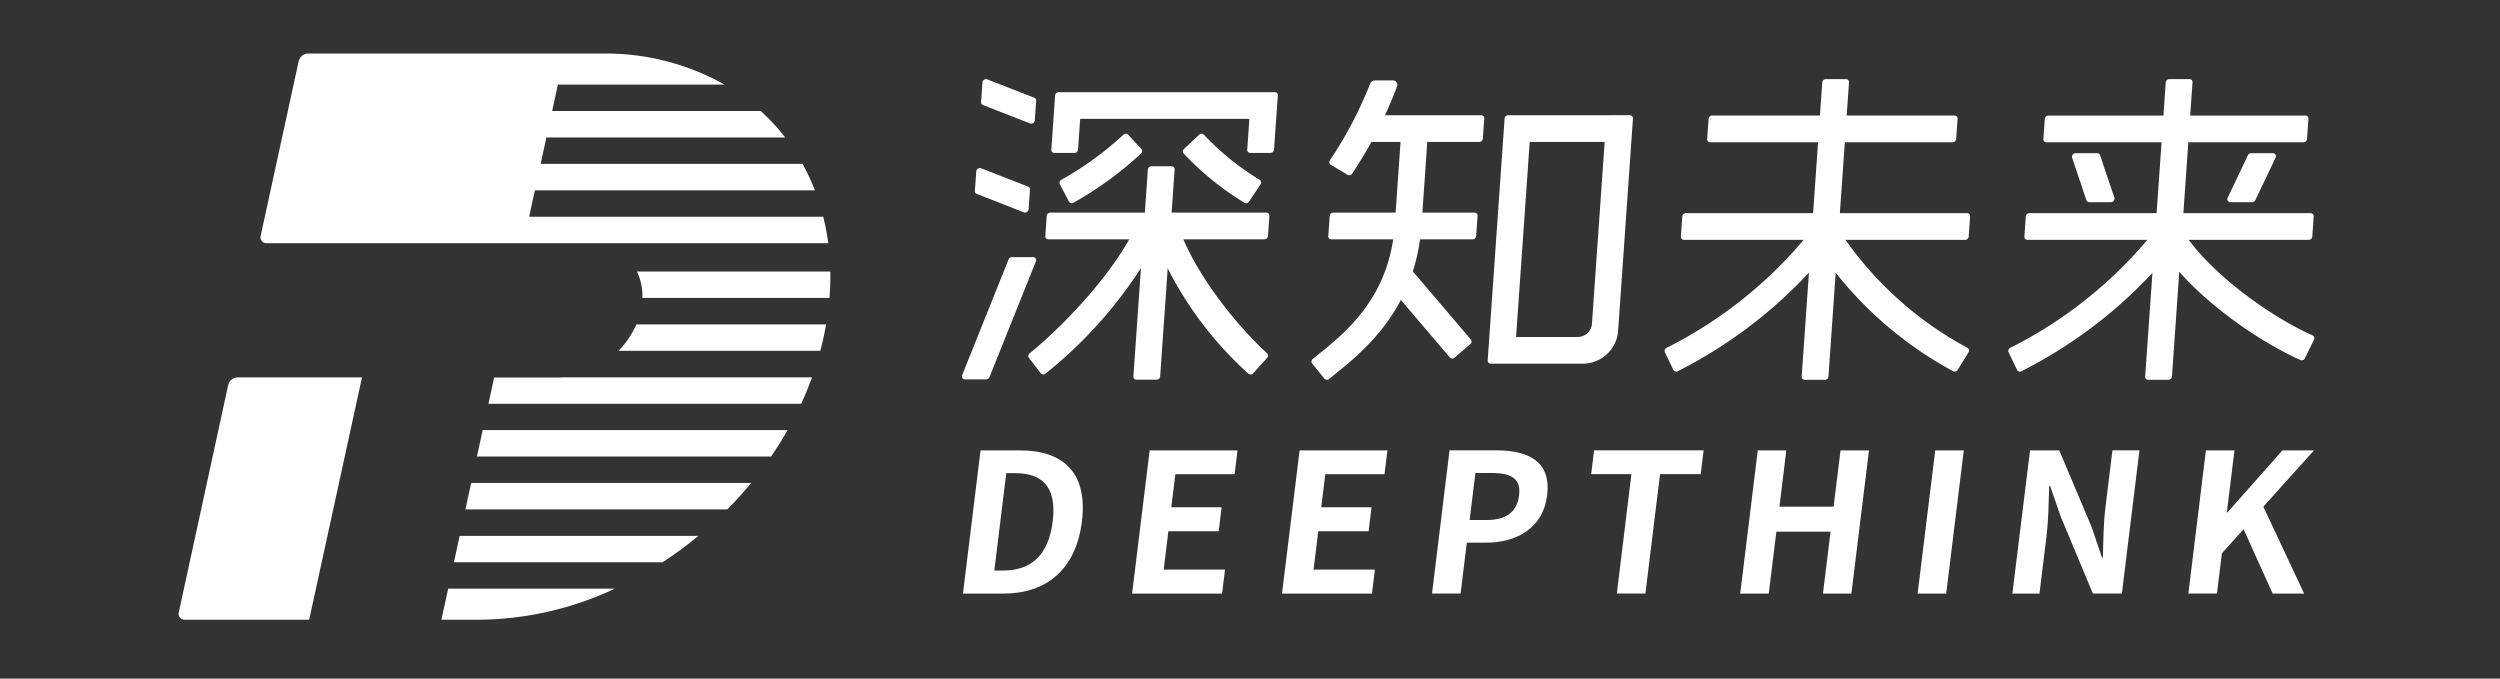 <svg xmlns="http://www.w3.org/2000/svg" xmlns:xlink="http://www.w3.org/1999/xlink" width="140" height="38" viewBox="0 0 140 38">
  <rect x="0" y="0" width="140" height="38" fill="#333333" stroke="none"/>
  <defs>
    <clipPath id="clip-path">
      <rect id="矩形_4751" data-name="矩形 4751" width="140" height="38" transform="translate(8708 8186)" fill="#fff"/>
    </clipPath>
  </defs>
  <g id="蒙版组_366" data-name="蒙版组 366" transform="translate(-8708 -8186)" clip-path="url(#clip-path)">
    <g id="组_11063" data-name="组 11063" transform="translate(8578 8136.34)">
      <path id="路径_226" data-name="路径 226" d="M487.933,189.214l-.322,1.481h11.682a21.926,21.926,0,0,0,2.012-1.481Z" transform="translate(-332.192 -109.547)" fill="#fff" fill-rule="evenodd"/>
      <path id="路径_220" data-name="路径 220" d="M506.932,165.869h11.3c.071-.263.135-.527.193-.793.05-.23.094-.459.134-.687H507.934a4.938,4.938,0,0,1-1,1.481" transform="translate(-342.297 -96.563)" fill="#fff" fill-rule="evenodd"/>
      <path id="路径_221" data-name="路径 221" d="M489.285,183.007l-.322,1.481h14.666q.7-.71,1.337-1.481Z" transform="translate(-332.9 -106.301)" fill="#fff" fill-rule="evenodd"/>
      <path id="路径_222" data-name="路径 222" d="M479.627,143.214H496.7a13.242,13.242,0,0,0-.281-1.481H479.95l.322-1.48h15.682a11.984,11.984,0,0,0-.694-1.481H480.594l.322-1.48h13.372a11.549,11.549,0,0,0-1.368-1.481H481.238l.322-1.479h9.332a13.581,13.581,0,0,0-6.845-1.738H467.56a.555.555,0,0,0-.515.423l-2.127,9.774a.33.33,0,0,0,.331.423Z" transform="translate(-320.318 -79.935)" fill="#fff" fill-rule="evenodd"/>
      <path id="路径_228" data-name="路径 228" d="M465.558,170.615H458.58a.554.554,0,0,0-.515.423L455.3,183.762a.33.33,0,0,0,.331.423H462.6Z" transform="translate(-315.286 -99.82)" fill="#fff" fill-rule="evenodd"/>
      <path id="路径_227" data-name="路径 227" d="M486.522,195.42l-.378,1.738h2.108a18.209,18.209,0,0,0,7.6-1.738Z" transform="translate(-331.425 -112.793)" fill="#fff" fill-rule="evenodd"/>
      <path id="路径_223" data-name="路径 223" d="M490.635,176.8l-.322,1.481h16.471q.5-.721.926-1.481Z" transform="translate(-333.605 -103.055)" fill="#fff" fill-rule="evenodd"/>
      <path id="路径_224" data-name="路径 224" d="M509.1,158.182a3.114,3.114,0,0,1,.306,1.481h10.477q.061-.751.048-1.481Z" transform="translate(-343.433 -93.317)" fill="#fff" fill-rule="evenodd"/>
      <path id="路径_225" data-name="路径 225" d="M495.887,170.6c-.087.006-.173.01-.26.01h-3.642l-.321,1.471h17.513q.336-.728.608-1.481Z" transform="translate(-334.312 -99.809)" fill="#fff" fill-rule="evenodd"/>
      <path id="路径_214" data-name="路径 214" d="M549.58,135.777l-.077,1.1a.168.168,0,0,0,.106.171l2.641,1.031a.2.2,0,0,0,.26-.171l.077-1.1a.168.168,0,0,0-.106-.171l-2.641-1.031a.2.2,0,0,0-.26.171" transform="translate(-364.562 -81.504)" fill="#fff" stroke="rgba(0,0,0,0)" stroke-width="1"/>
      <path id="路径_216" data-name="路径 216" d="M548.851,146.21l-.077,1.1a.168.168,0,0,0,.106.171l2.641,1.031a.2.2,0,0,0,.26-.171l.077-1.1a.168.168,0,0,0-.106-.171l-2.641-1.031a.2.2,0,0,0-.259.171" transform="translate(-364.18 -86.96)" fill="#fff" stroke="rgba(0,0,0,0)" stroke-width="1"/>
      <path id="路径_218" data-name="路径 218" d="M549.866,156.619l-2.6,6.483a.17.17,0,0,0,.156.239h1.191a.2.2,0,0,0,.182-.125l2.6-6.482a.17.17,0,0,0-.156-.24h-1.19a.2.2,0,0,0-.182.125" transform="translate(-363.385 -92.435)" fill="#fff" stroke="rgba(0,0,0,0)" stroke-width="1"/>
      <path id="路径_207" data-name="路径 207" d="M559.239,145.807l-.511-.97a.192.192,0,0,1,.081-.251,18.105,18.105,0,0,0,3.482-2.529.182.182,0,0,1,.258,0l.743.8a.182.182,0,0,1-.019.258,19.865,19.865,0,0,1-3.785,2.756.176.176,0,0,1-.247-.063" transform="translate(-369.376 -84.856)" fill="#fff" stroke="rgba(0,0,0,0)" stroke-width="1"/>
      <path id="路径_197" data-name="路径 197" d="M576.641,145.87a16.266,16.266,0,0,1-3.4-2.755.184.184,0,0,1,.017-.259l.855-.8a.182.182,0,0,1,.258,0,14.794,14.794,0,0,0,3.128,2.53.177.177,0,0,1,.046.25l-.647.971a.19.19,0,0,1-.256.063" transform="translate(-376.954 -84.855)" fill="#fff" stroke="rgba(0,0,0,0)" stroke-width="1"/>
      <path id="路径_199" data-name="路径 199" d="M570.016,140.529h-1.125a.17.17,0,0,1-.172-.185l.12-1.722h-9.475l-.12,1.722a.2.2,0,0,1-.2.185H557.92a.17.17,0,0,1-.172-.185l.212-3.032a.2.2,0,0,1,.2-.185h12.1a.17.17,0,0,1,.172.185l-.212,3.032a.2.2,0,0,1-.2.185" transform="translate(-368.874 -82.305)" fill="#fff" stroke="rgba(0,0,0,0)" stroke-width="1"/>
      <path id="路径_201" data-name="路径 201" d="M569.309,152.764h-12.1a.168.168,0,0,1-.169-.182l.079-1.131a.2.2,0,0,1,.2-.182h12.1a.167.167,0,0,1,.169.182l-.079,1.131a.2.2,0,0,1-.195.182" transform="translate(-368.503 -89.702)" fill="#fff" stroke="rgba(0,0,0,0)" stroke-width="1"/>
      <path id="路径_209" data-name="路径 209" d="M568.685,157.778h-1.131a.168.168,0,0,1-.17-.183l.81-11.583a.2.2,0,0,1,.2-.183h1.13a.168.168,0,0,1,.169.183l-.81,11.583a.2.2,0,0,1-.195.183" transform="translate(-373.914 -86.857)" fill="#fff" stroke="rgba(0,0,0,0)" stroke-width="1"/>
      <path id="路径_211" data-name="路径 211" d="M555.75,160.674l-.666-.866a.186.186,0,0,1,.038-.255c1.859-1.507,4.922-4.652,6.146-7.514l1.372.5a24.706,24.706,0,0,1-6.635,8.154.179.179,0,0,1-.256-.022" transform="translate(-367.463 -90.105)" fill="#fff" stroke="rgba(0,0,0,0)" stroke-width="1"/>
      <path id="路径_203" data-name="路径 203" d="M575.129,160.674l.786-.866a.181.181,0,0,0,0-.255c-1.648-1.507-4.272-4.652-5.1-7.514l-1.443.5a20.291,20.291,0,0,0,5.495,8.154.184.184,0,0,0,.259-.022" transform="translate(-374.956 -90.105)" fill="#fff" stroke="rgba(0,0,0,0)" stroke-width="1"/>
      <path id="路径_186" data-name="路径 186" d="M601.254,141.334H595.1l.1-1.495h6.157a.168.168,0,0,1,.169.182l-.079,1.13a.2.2,0,0,1-.195.182" transform="translate(-388.408 -83.724)" fill="#fff" stroke="rgba(0,0,0,0)" stroke-width="1"/>
      <path id="路径_188" data-name="路径 188" d="M589.016,155l-.687-.849a.185.185,0,0,1,.035-.258l.237-.192c1.523-1.229,4.065-3.2,4.352-7.293l.405-5.787h1.495l-.4,5.787c-.335,4.786-3.338,7.124-4.955,8.429l-.223.18a.18.18,0,0,1-.254-.018" transform="translate(-384.848 -84.133)" fill="#fff" stroke="rgba(0,0,0,0)" stroke-width="1"/>
      <path id="路径_190" data-name="路径 190" d="M598.346,152.764h-7.911a.167.167,0,0,1-.169-.183l.079-1.13a.2.2,0,0,1,.2-.182h7.911a.168.168,0,0,1,.169.182l-.079,1.13a.2.2,0,0,1-.2.183" transform="translate(-385.881 -89.702)" fill="#fff" stroke="rgba(0,0,0,0)" stroke-width="1"/>
      <path id="路径_192" data-name="路径 192" d="M600.809,162.8l-3.4-3.992,1.175-1.007,3.4,3.992a.185.185,0,0,1-.03.258l-.888.762a.181.181,0,0,1-.257-.012" transform="translate(-389.616 -93.12)" fill="#fff" stroke="rgba(0,0,0,0)" stroke-width="1"/>
      <path id="路径_183" data-name="路径 183" d="M615.531,141.334l-.713,10.192a.8.8,0,0,1-.78.729H610.57l.764-10.922h4.2m-5.406-1.495a.2.2,0,0,0-.2.182l-.948,13.547a.168.168,0,0,0,.17.182h5.182a1.986,1.986,0,0,0,1.951-1.823l.833-11.907a.167.167,0,0,0-.169-.182Z" transform="translate(-395.67 -83.724)" fill="#fff" stroke="rgba(0,0,0,0)" stroke-width="1"/>
      <path id="路径_194" data-name="路径 194" d="M592.671,135.935a22.5,22.5,0,0,1-2.253,4.286.177.177,0,0,0,.051.249l.941.562a.191.191,0,0,0,.255-.068,24.038,24.038,0,0,0,2.51-4.866.255.255,0,0,0-.237-.354h-.993a.3.3,0,0,0-.274.191" transform="translate(-385.945 -81.582)" fill="#fff" stroke="rgba(0,0,0,0)" stroke-width="1"/>
      <path id="路径_155" data-name="路径 155" d="M687.914,152.826H672.161a.168.168,0,0,1-.17-.183l.079-1.13a.2.2,0,0,1,.2-.182h15.753a.168.168,0,0,1,.169.182l-.079,1.13a.2.2,0,0,1-.2.183" transform="translate(-428.625 -89.734)" fill="#fff" stroke="rgba(0,0,0,0)" stroke-width="1"/>
      <path id="路径_157" data-name="路径 157" d="M688.781,141.369H674.389a.167.167,0,0,1-.169-.183l.079-1.13a.2.2,0,0,1,.2-.182h14.393a.168.168,0,0,1,.169.182l-.079,1.13a.2.2,0,0,1-.2.183" transform="translate(-429.789 -83.742)" fill="#fff" stroke="rgba(0,0,0,0)" stroke-width="1"/>
      <path id="路径_159" data-name="路径 159" d="M687.47,152.433h-1.13a.168.168,0,0,1-.17-.183l1.152-16.473a.2.2,0,0,1,.2-.183h1.13a.167.167,0,0,1,.169.183l-1.152,16.473a.2.2,0,0,1-.2.183" transform="translate(-436.04 -81.504)" fill="#fff" stroke="rgba(0,0,0,0)" stroke-width="1"/>
      <path id="路径_161" data-name="路径 161" d="M670.593,160.933l-.474-.991a.191.191,0,0,1,.089-.247,24.28,24.28,0,0,0,8.289-6.8l1.15.877a26.134,26.134,0,0,1-8.809,7.23.174.174,0,0,1-.244-.072" transform="translate(-427.637 -90.554)" fill="#fff" stroke="rgba(0,0,0,0)" stroke-width="1"/>
      <path id="路径_163" data-name="路径 163" d="M695.579,160.406c-2.761-1.242-6.465-3.947-8.042-6.628l1.306-.822c1.382,2.35,4.818,4.9,7.417,6.073a.172.172,0,0,1,.079.238l-.512,1.042a.193.193,0,0,1-.247.1" transform="translate(-436.755 -90.584)" fill="#fff" stroke="rgba(0,0,0,0)" stroke-width="1"/>
      <path id="路径_165" data-name="路径 165" d="M696.969,144.41l-1.133,2.376a.171.171,0,0,0,.151.251h1.221a.2.2,0,0,0,.177-.114l1.133-2.377a.171.171,0,0,0-.151-.251h-1.221a.2.2,0,0,0-.177.114" transform="translate(-441.086 -86.055)" fill="#fff" stroke="rgba(0,0,0,0)" stroke-width="1"/>
      <path id="路径_167" data-name="路径 167" d="M679.949,146.786l-.8-2.376a.167.167,0,0,0-.161-.114h-1.22a.2.2,0,0,0-.187.251l.8,2.376a.168.168,0,0,0,.161.114h1.22a.2.2,0,0,0,.187-.251" transform="translate(-431.543 -86.055)" fill="#fff" stroke="rgba(0,0,0,0)" stroke-width="1"/>
      <path id="路径_171" data-name="路径 171" d="M647.585,152.826H631.832a.168.168,0,0,1-.17-.183l.079-1.13a.2.2,0,0,1,.2-.182H647.69a.168.168,0,0,1,.169.182l-.079,1.13a.2.2,0,0,1-.2.183" transform="translate(-407.532 -89.734)" fill="#fff" stroke="rgba(0,0,0,0)" stroke-width="1"/>
      <path id="路径_173" data-name="路径 173" d="M648.491,141.369H634.916a.168.168,0,0,1-.17-.183l.079-1.13a.2.2,0,0,1,.2-.183H648.6a.168.168,0,0,1,.17.183l-.079,1.13a.2.2,0,0,1-.2.183" transform="translate(-409.145 -83.742)" fill="#fff" stroke="rgba(0,0,0,0)" stroke-width="1"/>
      <path id="路径_178" data-name="路径 178" d="M647.142,152.433h-1.13a.168.168,0,0,1-.17-.183l1.152-16.473a.2.2,0,0,1,.2-.183h1.13a.167.167,0,0,1,.169.183l-1.152,16.473a.2.2,0,0,1-.2.183" transform="translate(-414.948 -81.504)" fill="#fff" stroke="rgba(0,0,0,0)" stroke-width="1"/>
      <path id="路径_180" data-name="路径 180" d="M630.241,160.933l-.474-.991a.191.191,0,0,1,.089-.247,24.279,24.279,0,0,0,8.289-6.8l1.15.877a26.137,26.137,0,0,1-8.809,7.23.175.175,0,0,1-.244-.072" transform="translate(-406.532 -90.554)" fill="#fff" stroke="rgba(0,0,0,0)" stroke-width="1"/>
      <path id="路径_175" data-name="路径 175" d="M655.319,160.933l.612-.991a.175.175,0,0,0-.055-.247,19.806,19.806,0,0,1-7.338-6.8l-1.272.877a21.32,21.32,0,0,0,7.8,7.23.191.191,0,0,0,.254-.072" transform="translate(-415.693 -90.554)" fill="#fff" stroke="rgba(0,0,0,0)" stroke-width="1"/>
      <path id="路径_213" data-name="路径 213" d="M548.359,179.181h2.2c2.449,0,3.81,1.267,3.478,3.976s-2.013,4.043-4.376,4.043h-2.286Zm1.276,6.729c1.5,0,2.526-.8,2.765-2.753s-.6-2.7-2.1-2.7h-.5l-.669,5.451Z" transform="translate(-363.449 -104.3)" fill="#fff"/>
      <path id="路径_205" data-name="路径 205" d="M568.214,179.181h4.92l-.164,1.333h-3.316l-.228,1.853h2.818l-.165,1.344h-2.818L569,185.856h3.435l-.165,1.344H567.23Z" transform="translate(-373.833 -104.3)" fill="#fff"/>
      <path id="路径_206" data-name="路径 206" d="M585.819,179.181h4.919l-.164,1.333h-3.316l-.228,1.853h2.817l-.165,1.344h-2.818l-.263,2.146h3.435l-.165,1.344h-5.038Z" transform="translate(-383.041 -104.3)" fill="#fff"/>
      <path id="路径_196" data-name="路径 196" d="M603.423,179.18h2.634c1.777,0,3.066.618,2.833,2.514-.225,1.831-1.7,2.655-3.425,2.655h-1.073l-.35,2.85h-1.6Zm2.089,3.9c1.105,0,1.694-.466,1.807-1.387s-.432-1.246-1.537-1.246h-.91l-.323,2.633Z" transform="translate(-392.249 -104.3)" fill="#fff"/>
      <path id="路径_185" data-name="路径 185" d="M623.382,180.513h-2.254l.164-1.333h6.134l-.164,1.333h-2.276l-.82,6.686h-1.6Z" transform="translate(-402.023 -104.3)" fill="#fff"/>
      <path id="路径_182" data-name="路径 182" d="M639.61,179.181h1.6l-.387,3.153h3.034l.388-3.153h1.593l-.985,8.019h-1.593l.426-3.468h-3.035l-.425,3.468h-1.6Z" transform="translate(-411.175 -104.3)" fill="#fff"/>
      <path id="路径_177" data-name="路径 177" d="M660.441,179.181h1.6l-.985,8.019h-1.6Z" transform="translate(-422.069 -104.3)" fill="#fff"/>
      <path id="路径_169" data-name="路径 169" d="M671.571,179.181h1.636l1.805,4.269.589,1.734h.054c.016-.834.027-1.9.139-2.807l.393-3.2H677.7l-.985,8.019h-1.625l-1.792-4.292-.6-1.723h-.054c-.031.867-.035,1.875-.149,2.8L672.1,187.2h-1.517Z" transform="translate(-427.89 -104.3)" fill="#fff"/>
      <path id="路径_170" data-name="路径 170" d="M692.22,179.181h1.6l-.427,3.478h.032l3.082-3.478h1.766l-2.836,3.153,2.285,4.866H695.96l-1.628-3.6-1.216,1.344-.277,2.254h-1.6Z" transform="translate(-438.69 -104.3)" fill="#fff"/>
    </g>
  </g>
</svg>
